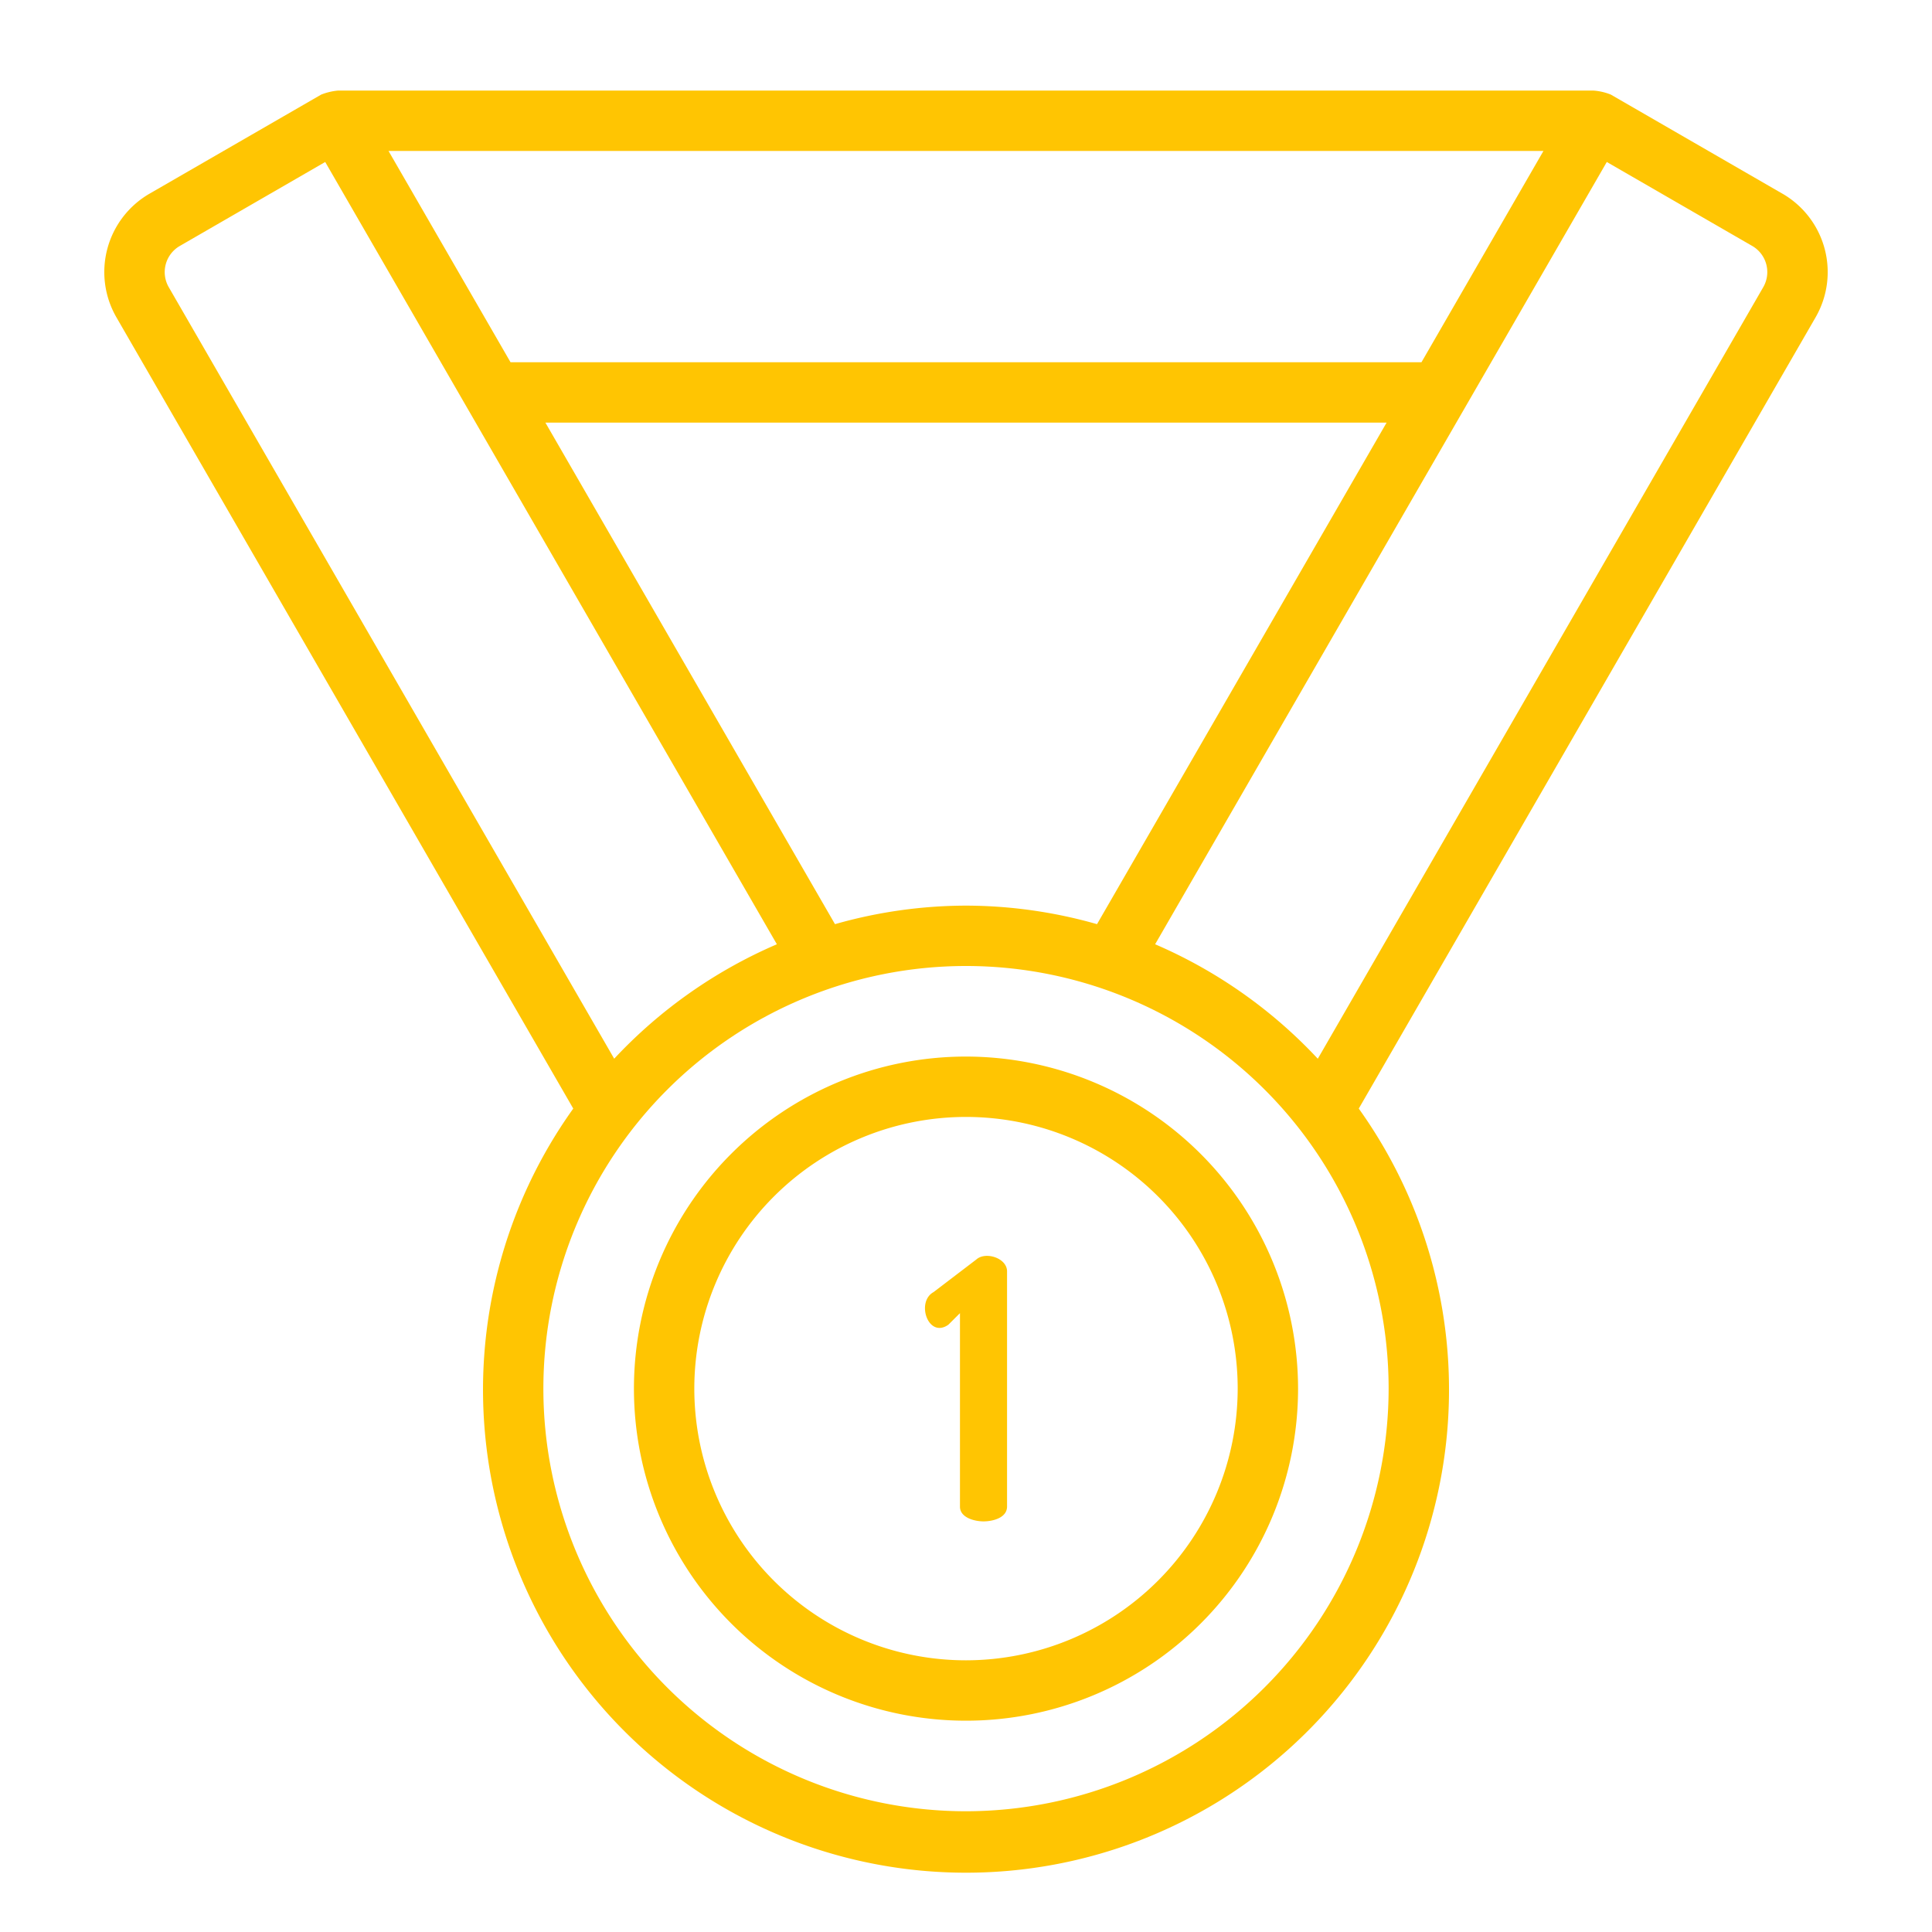 <svg xmlns="http://www.w3.org/2000/svg" version="1.1" xmlns:xlink="http://www.w3.org/1999/xlink" width="512" height="512" x="0" y="0" viewBox="0 0 64 64" style="enable-background:new 0 0 512 512" xml:space="preserve" class=""><g><path d="M32 35a11 11 0 1 0 11 11 11.012 11.012 0 0 0-11-11Zm0 20a9 9 0 1 1 9-9 9.01 9.01 0 0 1-9 9Zm1.36-12.894v7.8c-.001.37-.458.49-.78.492-.31-.002-.782-.127-.78-.492V43.5l-.384.383c-.668.471-1.082-.757-.491-1.08l1.416-1.08c.304-.275 1.01-.052 1.019.384Zm25.685-35.69L53.36 3.133A1.907 1.907 0 0 0 52.78 3H11.201a2 2 0 0 0-.562.134L4.955 6.415a3 3 0 0 0-1.098 4.098l15.133 26.21a16 16 0 1 0 26.021 0l15.132-26.21a3 3 0 0 0-1.098-4.098ZM51.129 5l-4.041 7H16.912L12.87 5ZM32 30a15.923 15.923 0 0 0-4.34.614L18.067 14h27.866L36.34 30.614A15.923 15.923 0 0 0 32 30ZM5.59 9.513a1 1 0 0 1 .366-1.365l4.817-2.782L25.735 31.28a16.051 16.051 0 0 0-5.389 3.791ZM32 60a14 14 0 1 1 14-14 14.016 14.016 0 0 1-14 14ZM58.41 9.513 43.654 35.072a16.052 16.052 0 0 0-5.389-3.792L53.227 5.366l4.817 2.781a1 1 0 0 1 .366 1.366Z" fill="#FFC502" opacity="1" data-original="#000000" class=""></path></g></svg>
